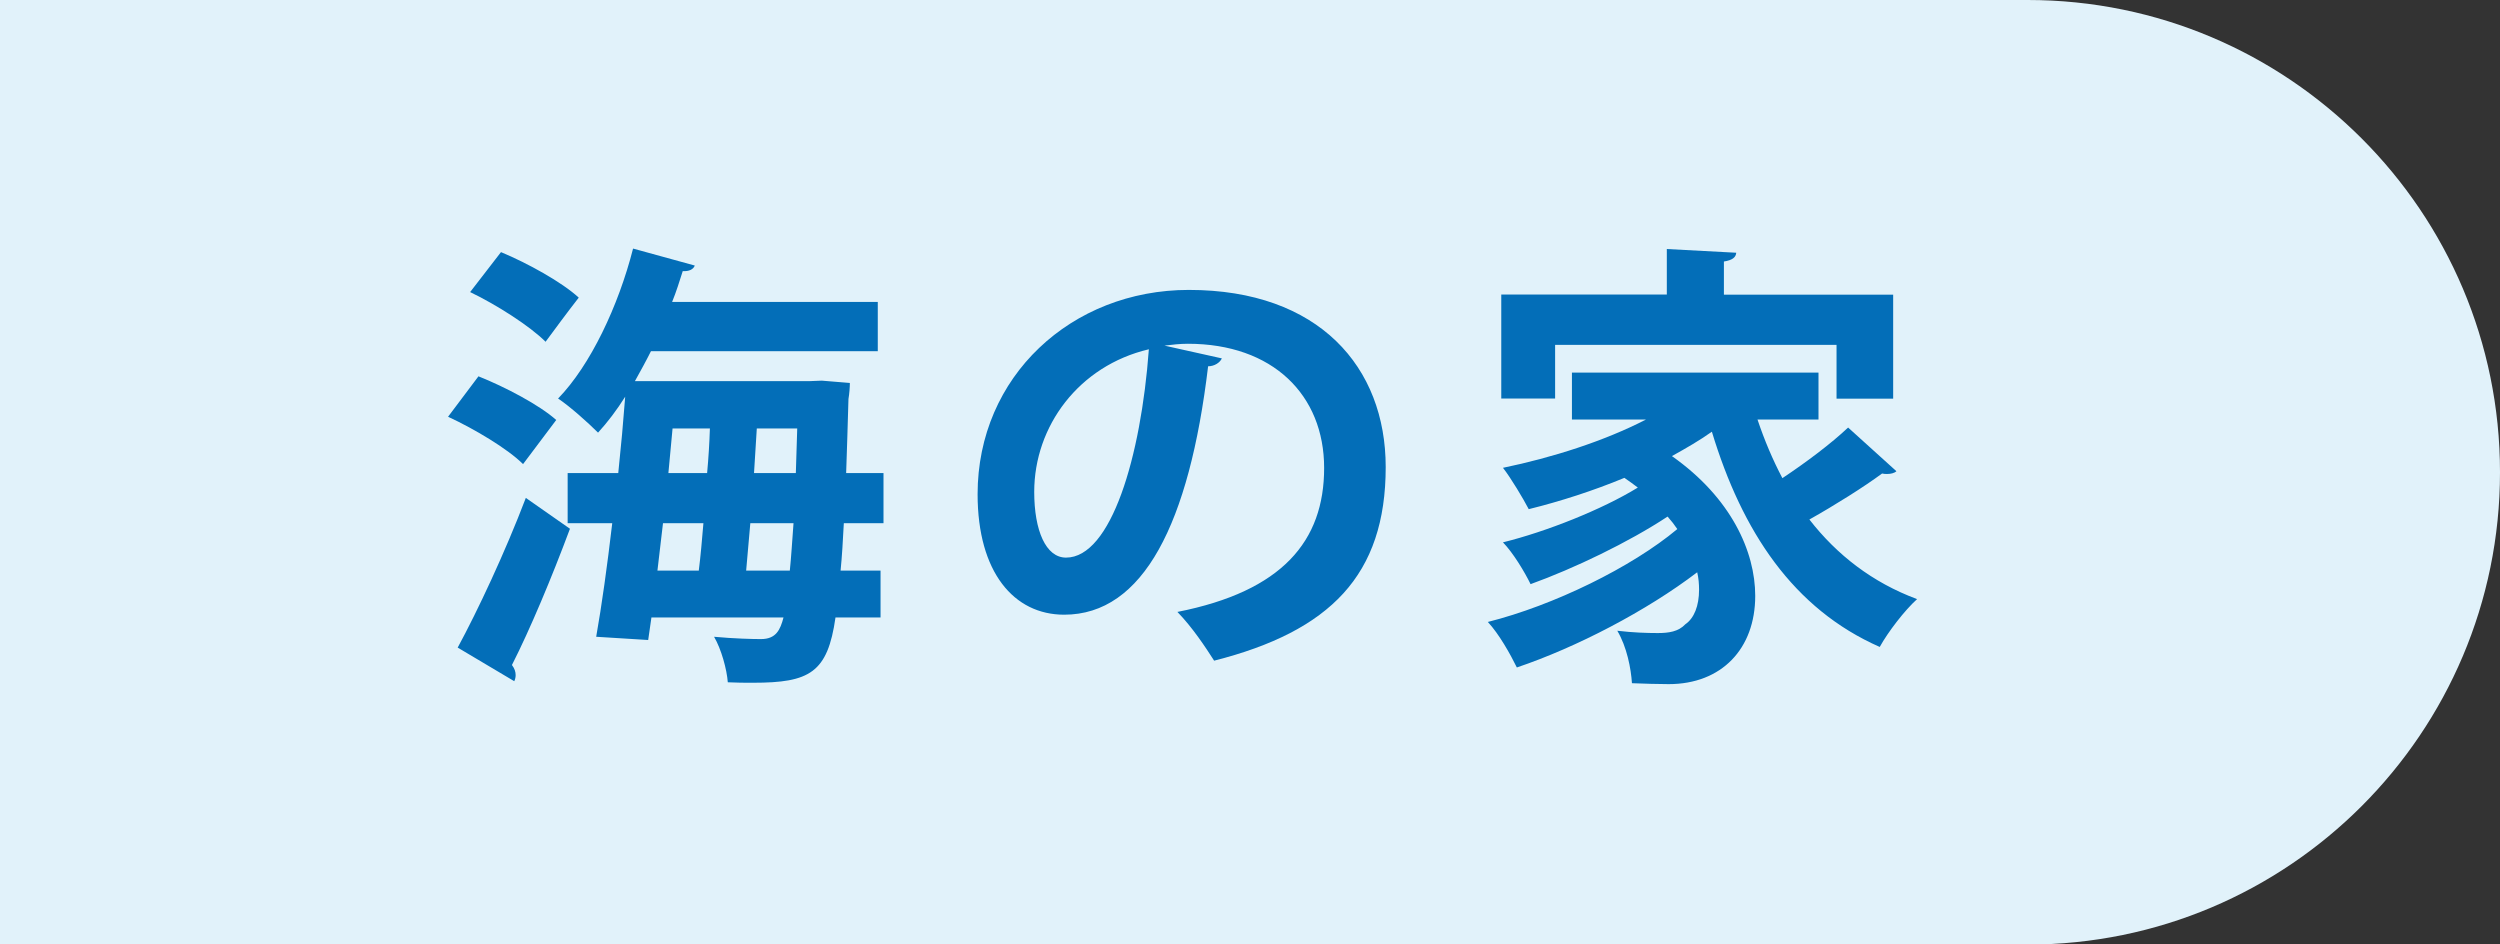 <?xml version="1.0" encoding="UTF-8"?><svg xmlns="http://www.w3.org/2000/svg" viewBox="0 0 162.03 61.21"><rect x="0" y="0" width="162.03" height="61.21" fill="#333333" stroke="none"/><defs><style>.cls-1{fill:#036eb8;}.cls-2{isolation:isolate;}.cls-3{fill:#e1f2fa;mix-blend-mode:overlay;}</style></defs><g class="cls-2"><g id="_レイヤー_1"><path class="cls-3" d="M0,0h131.42C148.31,0,162.03,13.71,162.03,30.61h0c0,16.89-13.71,30.61-30.61,30.61H0V0H0Z"/><path class="cls-1" d="M31.01,24.39c1.73.69,3.94,1.85,5.04,2.83l-2.15,2.86c-.98-.98-3.13-2.27-4.86-3.07l1.97-2.62ZM29.67,41.96c1.28-2.36,3.07-6.17,4.41-9.69l2.86,2c-1.19,3.19-2.59,6.53-3.76,8.83.18.24.24.45.24.66,0,.12-.03.27-.09.39l-3.67-2.18ZM32.47,16.34c1.73.72,3.94,1.94,5.04,2.95-.81,1.04-1.49,1.97-2.15,2.86-1.01-1.01-3.16-2.39-4.89-3.22l2-2.59ZM57.25,33.91h-2.56c-.06,1.16-.12,2.18-.21,3.07h2.59v3.04h-2.92c-.51,3.58-1.67,4.23-5.34,4.23-.54,0-1.07,0-1.64-.03-.06-.83-.42-2.15-.89-2.95,1.31.12,2.47.15,3.04.15.98,0,1.25-.6,1.46-1.4h-8.56l-.21,1.46-3.37-.21c.36-2.03.72-4.62,1.04-7.36h-2.89v-3.25h3.28c.18-1.7.33-3.37.45-4.95-.54.86-1.13,1.64-1.76,2.33-.63-.63-1.82-1.7-2.59-2.21,2.09-2.15,3.91-5.99,4.86-9.72l4,1.1c-.09.24-.36.39-.78.36-.21.66-.42,1.34-.69,2h13.33v3.19h-14.7c-.33.66-.69,1.31-1.04,1.94h11.36l.75-.03,1.82.15c0,.27-.03.69-.09,1.04-.06,1.76-.09,3.37-.15,4.8h2.42v3.25ZM45.29,36.98c.12-.95.21-2,.3-3.07h-2.62l-.36,3.07h2.68ZM45.83,30.66c.09-.98.15-1.94.18-2.89h-2.42l-.27,2.89h2.5ZM48.36,36.98h2.83c.09-.86.15-1.88.24-3.07h-2.8l-.27,3.07ZM48.87,30.66h2.71l.09-2.89h-2.62l-.18,2.89Z"/><path class="cls-1" d="M79.19,23.23c-.12.27-.48.51-.89.51-1.22,10.2-4.2,16.1-9.33,16.1-3.25,0-5.61-2.74-5.61-7.81,0-7.63,6.08-13.24,13.69-13.24,8.44,0,12.76,5.01,12.76,11.48,0,7.01-3.61,10.64-11.12,12.55-.57-.89-1.4-2.15-2.38-3.16,6.8-1.34,9.51-4.59,9.51-9.33s-3.34-8.05-8.83-8.05c-.54,0-1.01.06-1.52.12l3.73.83ZM74.45,22.64c-4.53,1.07-7.42,4.98-7.42,9.24,0,2.5.75,4.26,2.06,4.26,2.92,0,4.86-6.53,5.37-13.51Z"/><path class="cls-1" d="M113.91,27.2c.45,1.34.98,2.59,1.61,3.79,1.52-1.01,3.16-2.24,4.26-3.28l3.13,2.83c-.12.12-.36.18-.6.18-.09,0-.21,0-.33-.03-1.16.86-3.07,2.06-4.71,2.98,1.79,2.3,4.08,4.08,6.98,5.16-.8.72-1.88,2.12-2.42,3.1-5.61-2.47-8.92-7.48-10.88-13.95-.8.57-1.67,1.07-2.59,1.58,3.85,2.71,5.4,6.2,5.4,9.06,0,3.43-2.18,5.72-5.61,5.72-.72,0-1.55-.03-2.38-.06-.06-.95-.33-2.36-.95-3.4,1.01.12,1.91.15,2.62.15s1.34-.09,1.79-.57c.57-.39.89-1.19.89-2.24,0-.36-.03-.75-.12-1.13-3.28,2.5-7.81,4.86-11.69,6.17-.42-.86-1.16-2.18-1.88-2.95,4.26-1.07,9.33-3.55,12.28-6.02-.18-.27-.39-.54-.63-.81-2.53,1.67-6.08,3.37-8.88,4.38-.39-.8-1.13-2.03-1.79-2.71,2.8-.69,6.41-2.12,8.74-3.55-.27-.21-.57-.42-.87-.63-2,.83-4.14,1.52-6.2,2.03-.36-.69-1.16-2.03-1.67-2.68,3.19-.66,6.56-1.73,9.27-3.13h-4.8v-3.04h15.98v3.04h-3.96ZM100.79,22.34v3.49h-3.49v-6.74h10.73v-2.95l4.5.24c-.03.3-.24.48-.8.57v2.15h10.97v6.74h-3.67v-3.49h-18.25Z"/></g></g></svg>